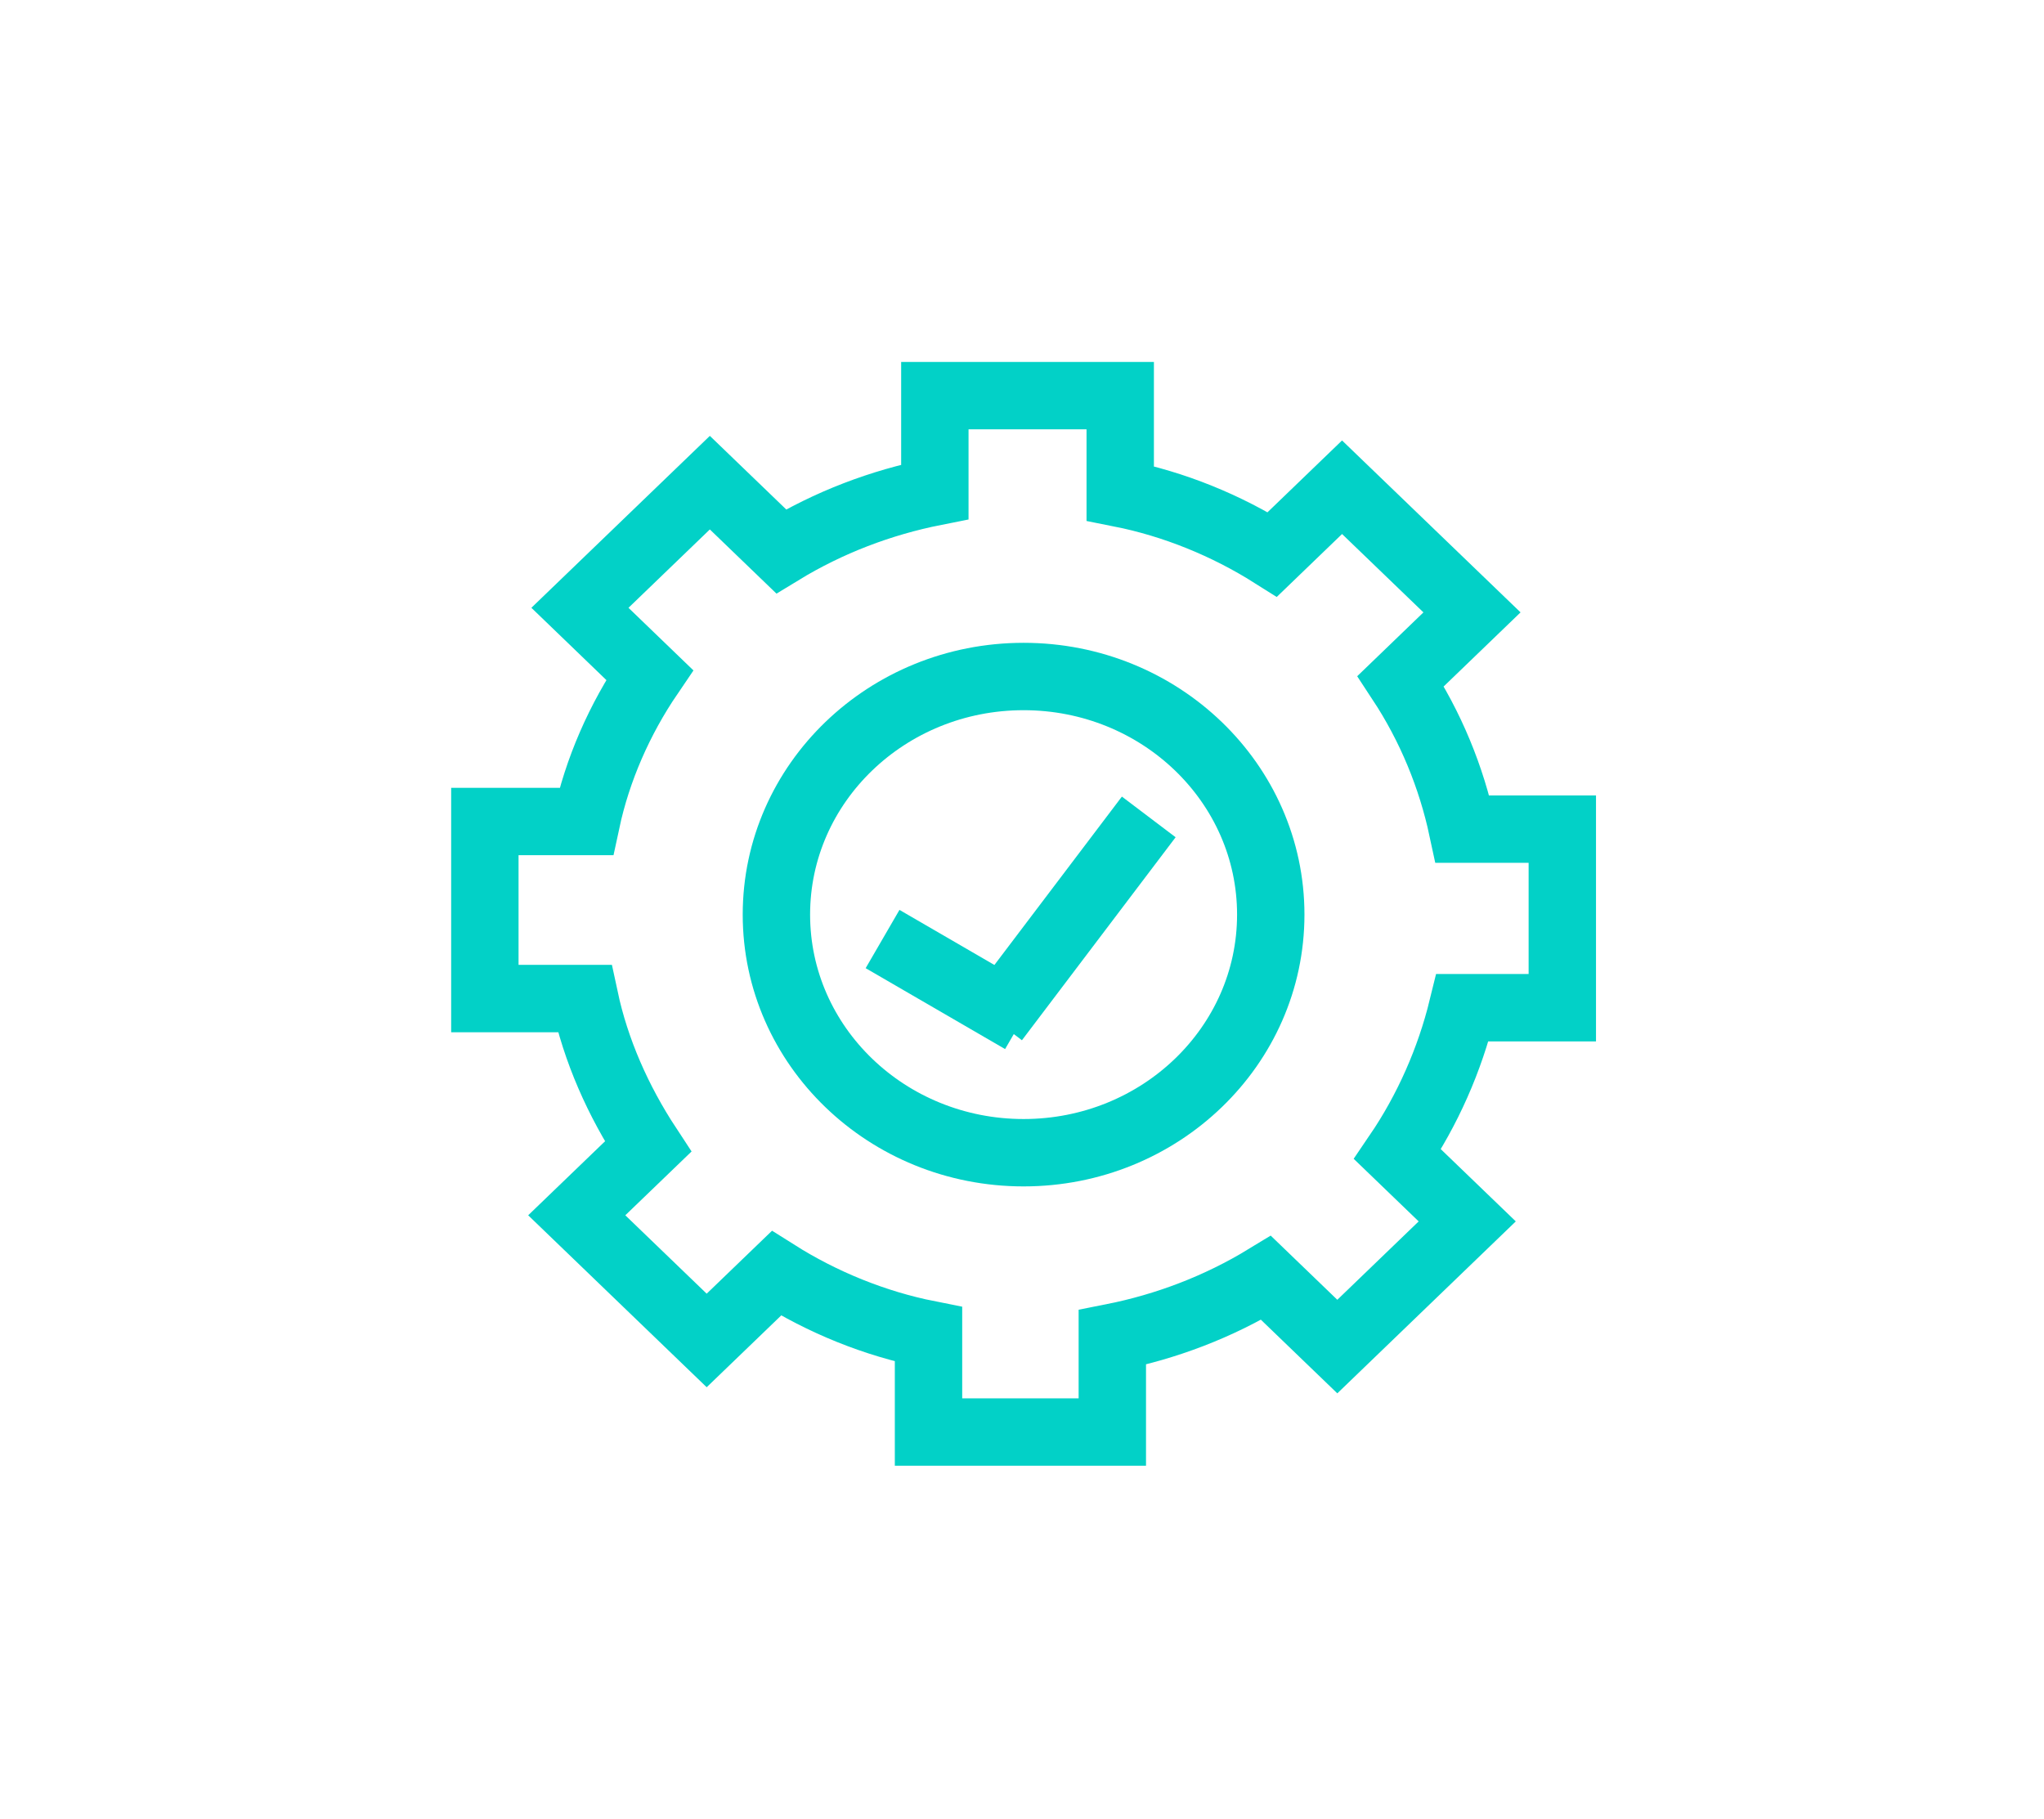 <svg xmlns="http://www.w3.org/2000/svg" width="91" height="81" viewBox="0 0 91 81" fill="none"><path d="M45.571 51.324C51.648 51.324 56.575 46.577 56.575 40.722C56.575 34.867 51.648 30.121 45.571 30.121C39.493 30.121 34.566 34.867 34.566 40.722C34.566 46.577 39.493 51.324 45.571 51.324Z" stroke="url(#paint0_linear_308_1807)" stroke-width="3" stroke-miterlimit="10"></path><path d="M69.555 44.8V36.916H65.111C64.617 34.606 63.7 32.363 62.36 30.325L65.534 27.266L59.749 21.694L56.646 24.684C54.6 23.393 52.272 22.441 49.873 21.965V17.616H41.62V21.898C39.222 22.373 36.894 23.257 34.777 24.548L31.603 21.49L25.819 27.062L28.922 30.053C27.582 32.023 26.595 34.266 26.101 36.577H21.586V44.46H26.03C26.524 46.771 27.512 49.013 28.852 51.052L25.677 54.11L31.462 59.683L34.566 56.693C36.611 57.984 38.939 58.935 41.338 59.411V63.76H49.521V59.547C51.919 59.071 54.247 58.188 56.364 56.897L59.538 59.955L65.322 54.382L62.218 51.392C63.559 49.421 64.546 47.178 65.111 44.868H69.555V44.8Z" stroke="url(#paint1_linear_308_1807)" stroke-width="3" stroke-miterlimit="10"></path><path d="M51.143 36.373L44.301 45.411" stroke="url(#paint2_linear_308_1807)" stroke-width="3" stroke-miterlimit="10"></path><path d="M39.292 41.81L45.5 45.412" stroke="url(#paint3_linear_308_1807)" stroke-width="3" stroke-miterlimit="10"></path><defs><linearGradient id="paint0_linear_308_1807" x1="45.571" y1="30.121" x2="45.571" y2="51.324" gradientUnits="userSpaceOnUse"><stop stop-color="#02D1C7"></stop><stop offset="1" stop-color="#02D1C7"></stop></linearGradient><linearGradient id="paint1_linear_308_1807" x1="45.57" y1="17.616" x2="45.57" y2="63.76" gradientUnits="userSpaceOnUse"><stop stop-color="#02D1C7"></stop><stop offset="1" stop-color="#02D1C7"></stop></linearGradient><linearGradient id="paint2_linear_308_1807" x1="47.722" y1="36.373" x2="47.722" y2="45.411" gradientUnits="userSpaceOnUse"><stop stop-color="#02D1C7"></stop><stop offset="1" stop-color="#02D1C7"></stop></linearGradient><linearGradient id="paint3_linear_308_1807" x1="42.396" y1="41.81" x2="42.396" y2="45.412" gradientUnits="userSpaceOnUse"><stop stop-color="#02D1C7"></stop><stop offset="1" stop-color="#02D1C7"></stop></linearGradient></defs></svg>